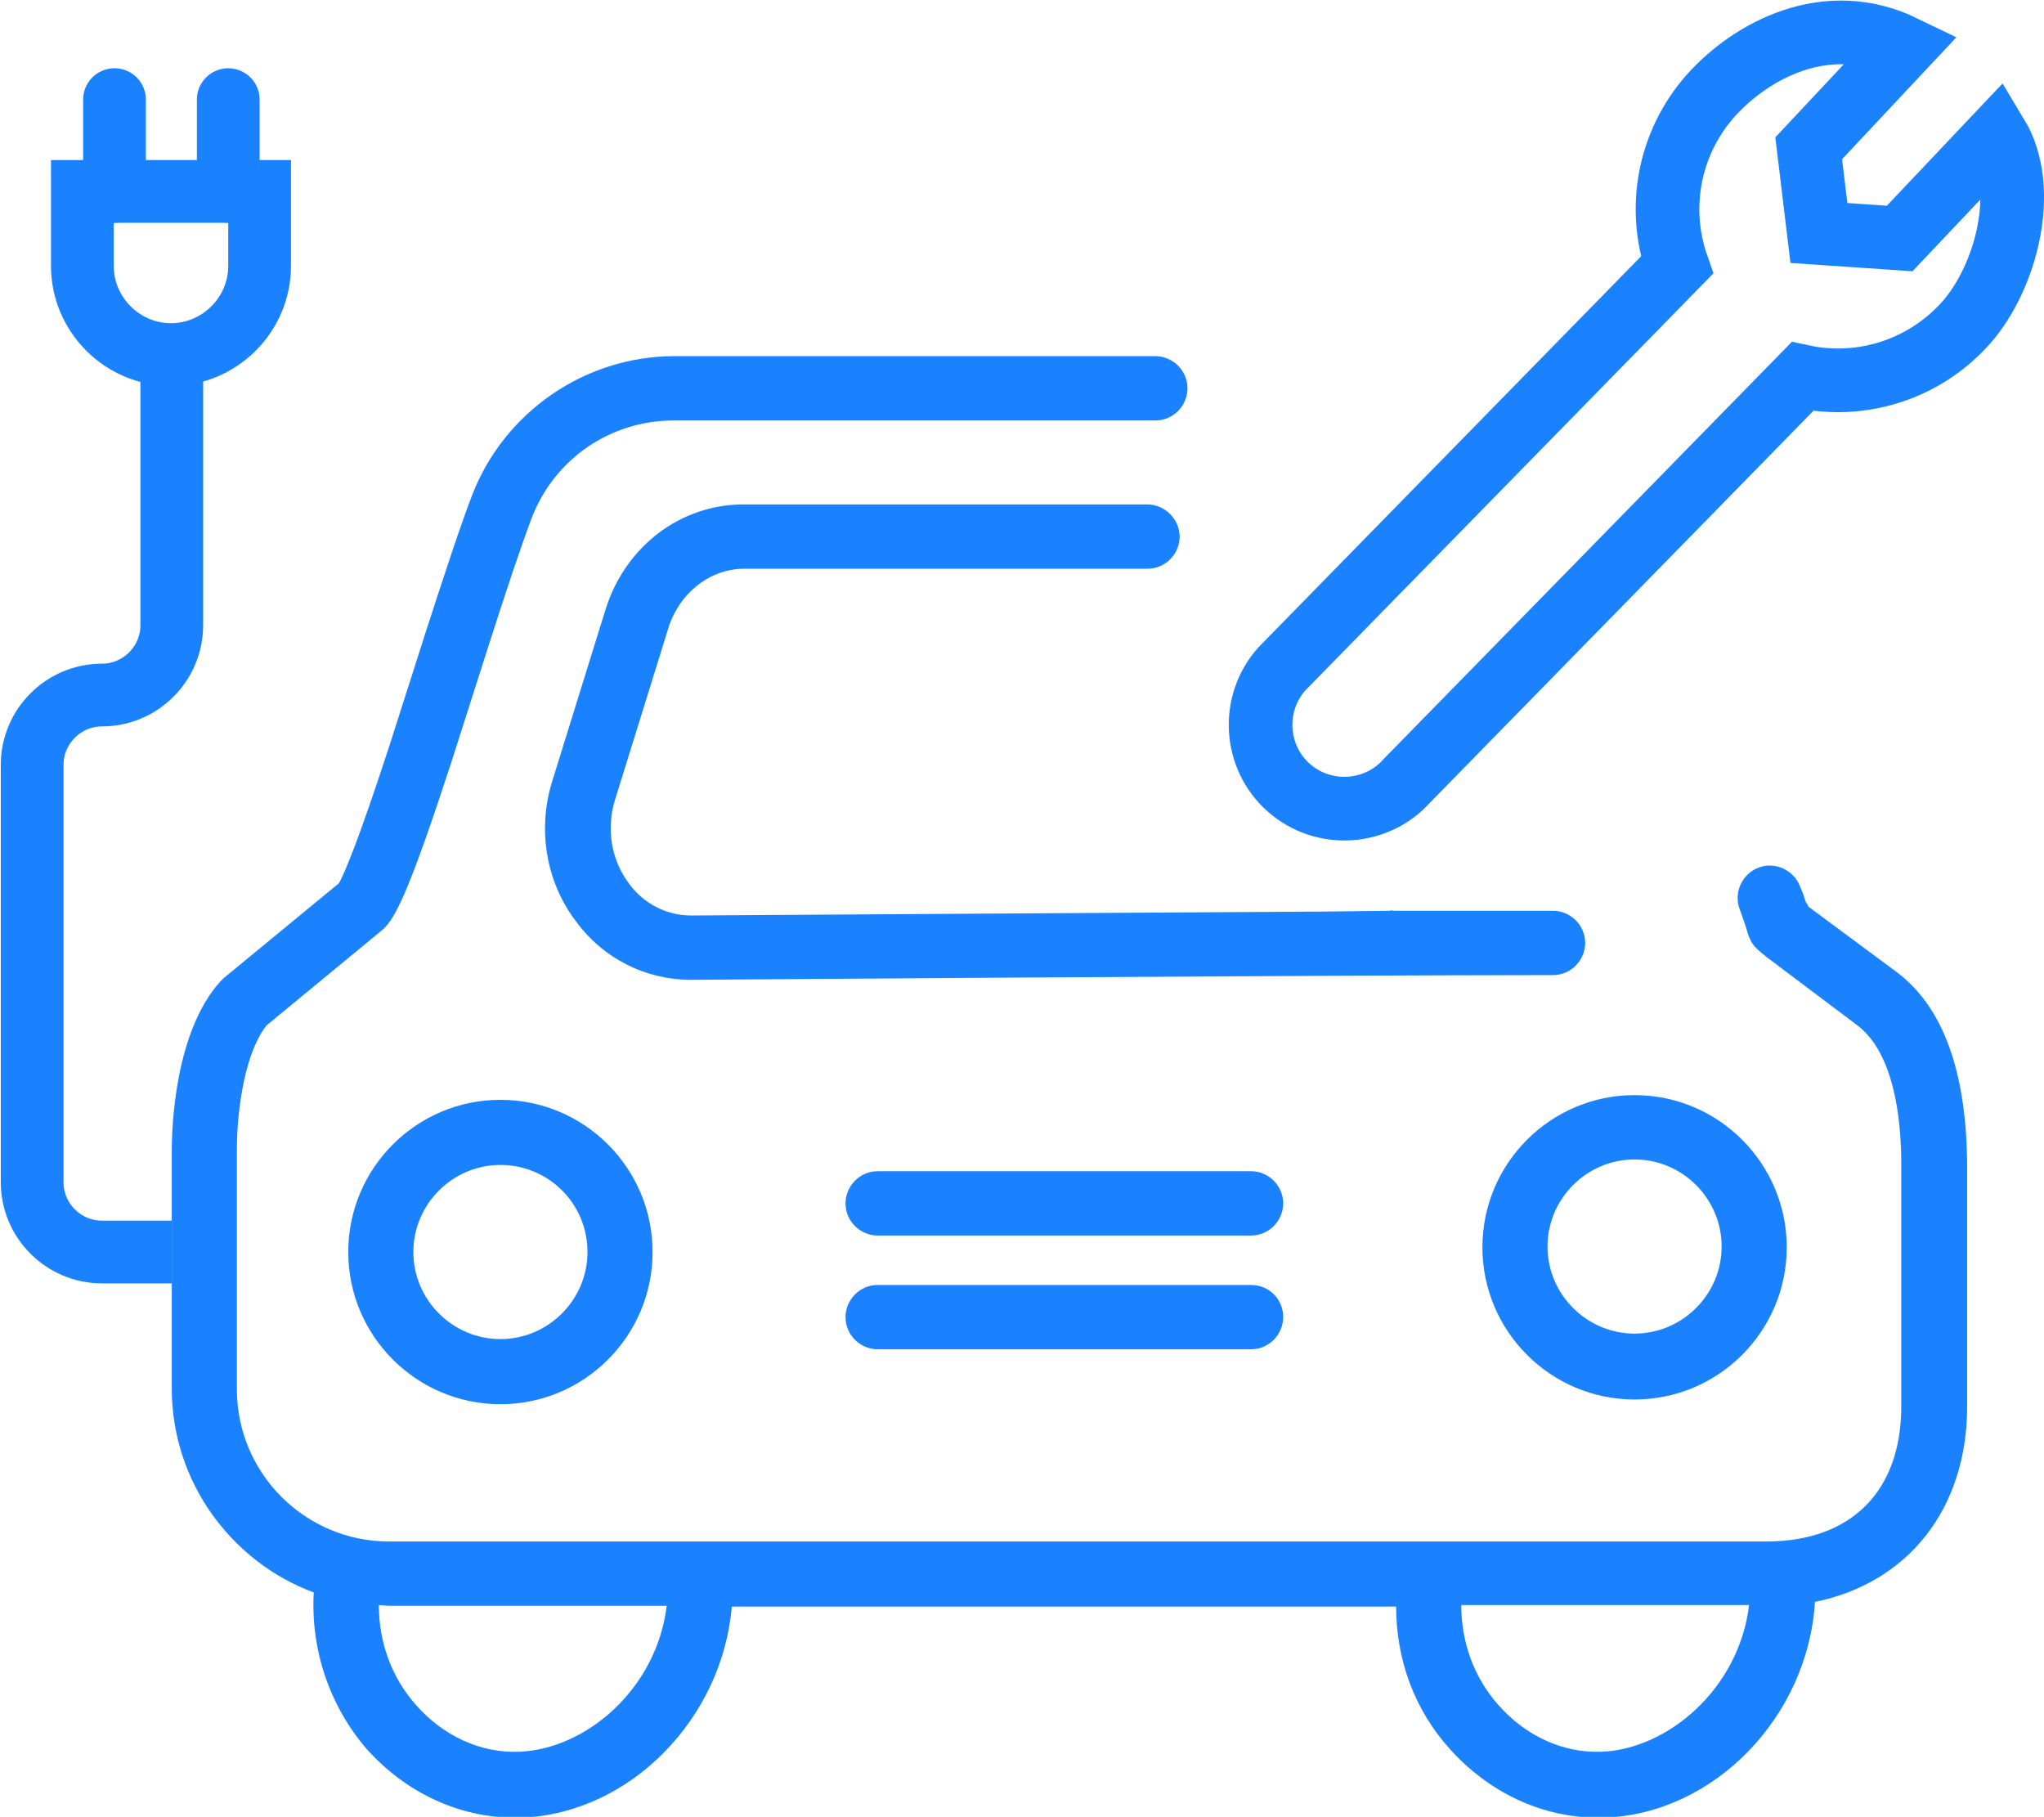 <?xml version="1.0" encoding="utf-8"?>
<!-- Generator: Adobe Illustrator 21.1.0, SVG Export Plug-In . SVG Version: 6.00 Build 0)  -->
<svg version="1.1" id="Layer_1" xmlns="http://www.w3.org/2000/svg" xmlns:xlink="http://www.w3.org/1999/xlink" x="0px" y="0px"
	 viewBox="0 0 260.6 231.6" style="enable-background:new 0 0 260.6 231.6;" xml:space="preserve">
<style type="text/css">
	.st0{fill:#1a82ff;}
	.st1{fill:none;stroke:#1a82ff;stroke-width:8.115;stroke-miterlimit:10;}
	.st2{fill:none;stroke:#1a82ff;stroke-width:8;stroke-miterlimit:10;}
	.st3{fill:none;stroke:#1a82ff;stroke-width:8;stroke-linecap:round;stroke-miterlimit:10;}
</style>
<g>
	<g>
		<path class="st0" d="M169,116.2c-35.1,0.2-80.3,0.5-80.9,0.5c-3.1,0-6.1-1.5-8-4.2c-2.2-3-2.8-6.9-1.7-10.5l6.8-21.9
			c1.4-4.5,5.3-7.6,9.7-7.6h51.4c2.3,0,4.1-1.9,4.1-4.1s-1.9-4.1-4.1-4.1H94.8c-8.1,0-15.1,5.4-17.6,13.4l-6.8,21.9
			c-1.9,6.1-0.8,12.8,3,17.8c3.5,4.8,8.9,7.5,14.7,7.5c0.8,0,79.6-0.6,109.9-0.6c2.3,0,4.1-1.9,4.1-4.1c0-2.3-1.9-4.1-4.1-4.1
			c-5.4,0-12.3,0-20.1,0c-0.5,0-0.5-0.1-0.7,0"/>
		<path class="st0" d="M44.4,159.6c0,10.7,8.7,19.4,19.4,19.4c10.7,0,19.4-8.7,19.4-19.4c0-10.7-8.7-19.4-19.4-19.4
			C53.1,140.2,44.4,148.9,44.4,159.6z M74.9,159.6c0,6.1-5,11.1-11.1,11.1s-11.1-5-11.1-11.1c0-6.1,5-11.1,11.1-11.1
			S74.9,153.4,74.9,159.6z"/>
		<path class="st0" d="M159.5,149.3h-47.6c-2.3,0-4.1,1.9-4.1,4.1c0,2.3,1.9,4.1,4.1,4.1h47.6c2.3,0,4.1-1.9,4.1-4.1
			C163.6,151.2,161.8,149.3,159.5,149.3z"/>
		<path class="st0" d="M241.8,123.9l-11.2-8.3l-0.4-0.7c-1.5-4.5,0.3,0.7-0.7-1.9c-0.8-2.1-3.2-3.2-5.3-2.4
			c-2.1,0.8-3.2,3.2-2.4,5.3c0.9,2.5,0.8,2.3,1,3c0.5,1.4,0.7,1.7,2.3,3l11.7,8.8c4.6,3.5,5.6,11.6,5.6,17.7v30.9
			c0,10.8-6.4,17.2-17.2,17.2H49.6c-10.7,0-19.4-8.7-19.4-19.4v-30.5c0-5.7,1.2-12.7,3.8-15.9l14.8-12.2l0.4-0.4
			c1.5-1.7,3.3-5.5,8.3-20.8l4.6-14.4c2.4-7.5,4.3-13.2,5.7-16.9c2.9-7.5,10-12.4,18.1-12.4h61.4c2.3,0,4.1-1.9,4.1-4.1
			c0-2.3-1.9-4.1-4.1-4.1H86c-11.4,0-21.7,7.1-25.8,17.7c-1.5,3.9-3.4,9.7-5.9,17.4l-4.6,14.4c-4.1,12.6-5.9,16.7-6.5,17.7
			l-14.7,12.1l-0.4,0.4c-5.7,6.3-6.2,18.1-6.2,21.6V177c0,11.9,7.6,22.1,18.1,26c-0.4,7.3,2,14.4,6.7,19.9c5,5.6,11.8,8.8,18.9,8.8
			c0.3,0,0.6,0,0.9,0c13.8-0.5,25.6-12.6,26.8-26.9H178c0,6.7,2.3,13.1,6.8,18.1c5,5.6,11.8,8.8,18.9,8.8c0.3,0,0.6,0,0.9,0
			c14-0.5,25.9-12.9,26.8-27.5c11.8-2.4,19.4-11.8,19.4-24.9v-30.9C250.7,136.5,247.7,128.3,241.8,123.9z M66.2,223.3
			c-4.9,0.2-9.7-2-13.2-6c-3.1-3.5-4.7-8-4.7-12.7c0.4,0,0.9,0.1,1.3,0.1H85C83.7,215.4,74.6,223,66.2,223.3z M204.2,223.3
			c-4.9,0.2-9.7-2-13.2-6c-3.1-3.5-4.7-8-4.7-12.7h36.7C221.7,215.4,212.5,223,204.2,223.3z"/>
		<path class="st0" d="M159.5,163.8h-47.6c-2.3,0-4.1,1.9-4.1,4.1c0,2.3,1.9,4.1,4.1,4.1h47.6c2.3,0,4.1-1.9,4.1-4.1
			C163.6,165.6,161.8,163.8,159.5,163.8z"/>
		<path class="st0" d="M189,159c0,10.7,8.7,19.4,19.4,19.4s19.4-8.7,19.4-19.4c0-10.7-8.7-19.4-19.4-19.4S189,148.3,189,159z
			 M208.4,147.8c6.1,0,11.1,5,11.1,11.1s-5,11.1-11.1,11.1s-11.1-5-11.1-11.1S202.3,147.8,208.4,147.8z"/>
	</g>
	<g>
		<path class="st1" d="M250.7,41.1c5.1-5.8,8-17,3.9-23.8l-12.4,13.1l-10.3-0.7l-1.3-10.8l12.1-12.9c-9.9-4.8-19.5,0.5-24.6,6.2
			c-5.4,6.1-6.8,14.4-4.3,21.6l-50.4,51.5c-3.9,4.4-3.5,11.2,0.9,15.1c4.4,3.9,11.2,3.5,15.1-0.9L229.8,48
			C237.2,49.6,245.3,47.2,250.7,41.1z"/>
	</g>
	<path class="st2" d="M21.9,159.6h-8.9c-4.9,0-8.9-4-8.9-8.9V97.5c0-4.9,4-8.9,8.9-8.9h0c4.9,0,8.9-4,8.9-8.9V45.2"/>
	<path class="st2" d="M33.1,24.4v9.5c0,6.2-5.1,11.3-11.3,11.3h0c-6.2,0-11.3-5.1-11.3-11.3v-9.5H33.1z"/>
	<line class="st3" x1="14.6" y1="24.4" x2="14.6" y2="12.7"/>
	<line class="st3" x1="29.1" y1="24.4" x2="29.1" y2="12.7"/>
</g>
</svg>
